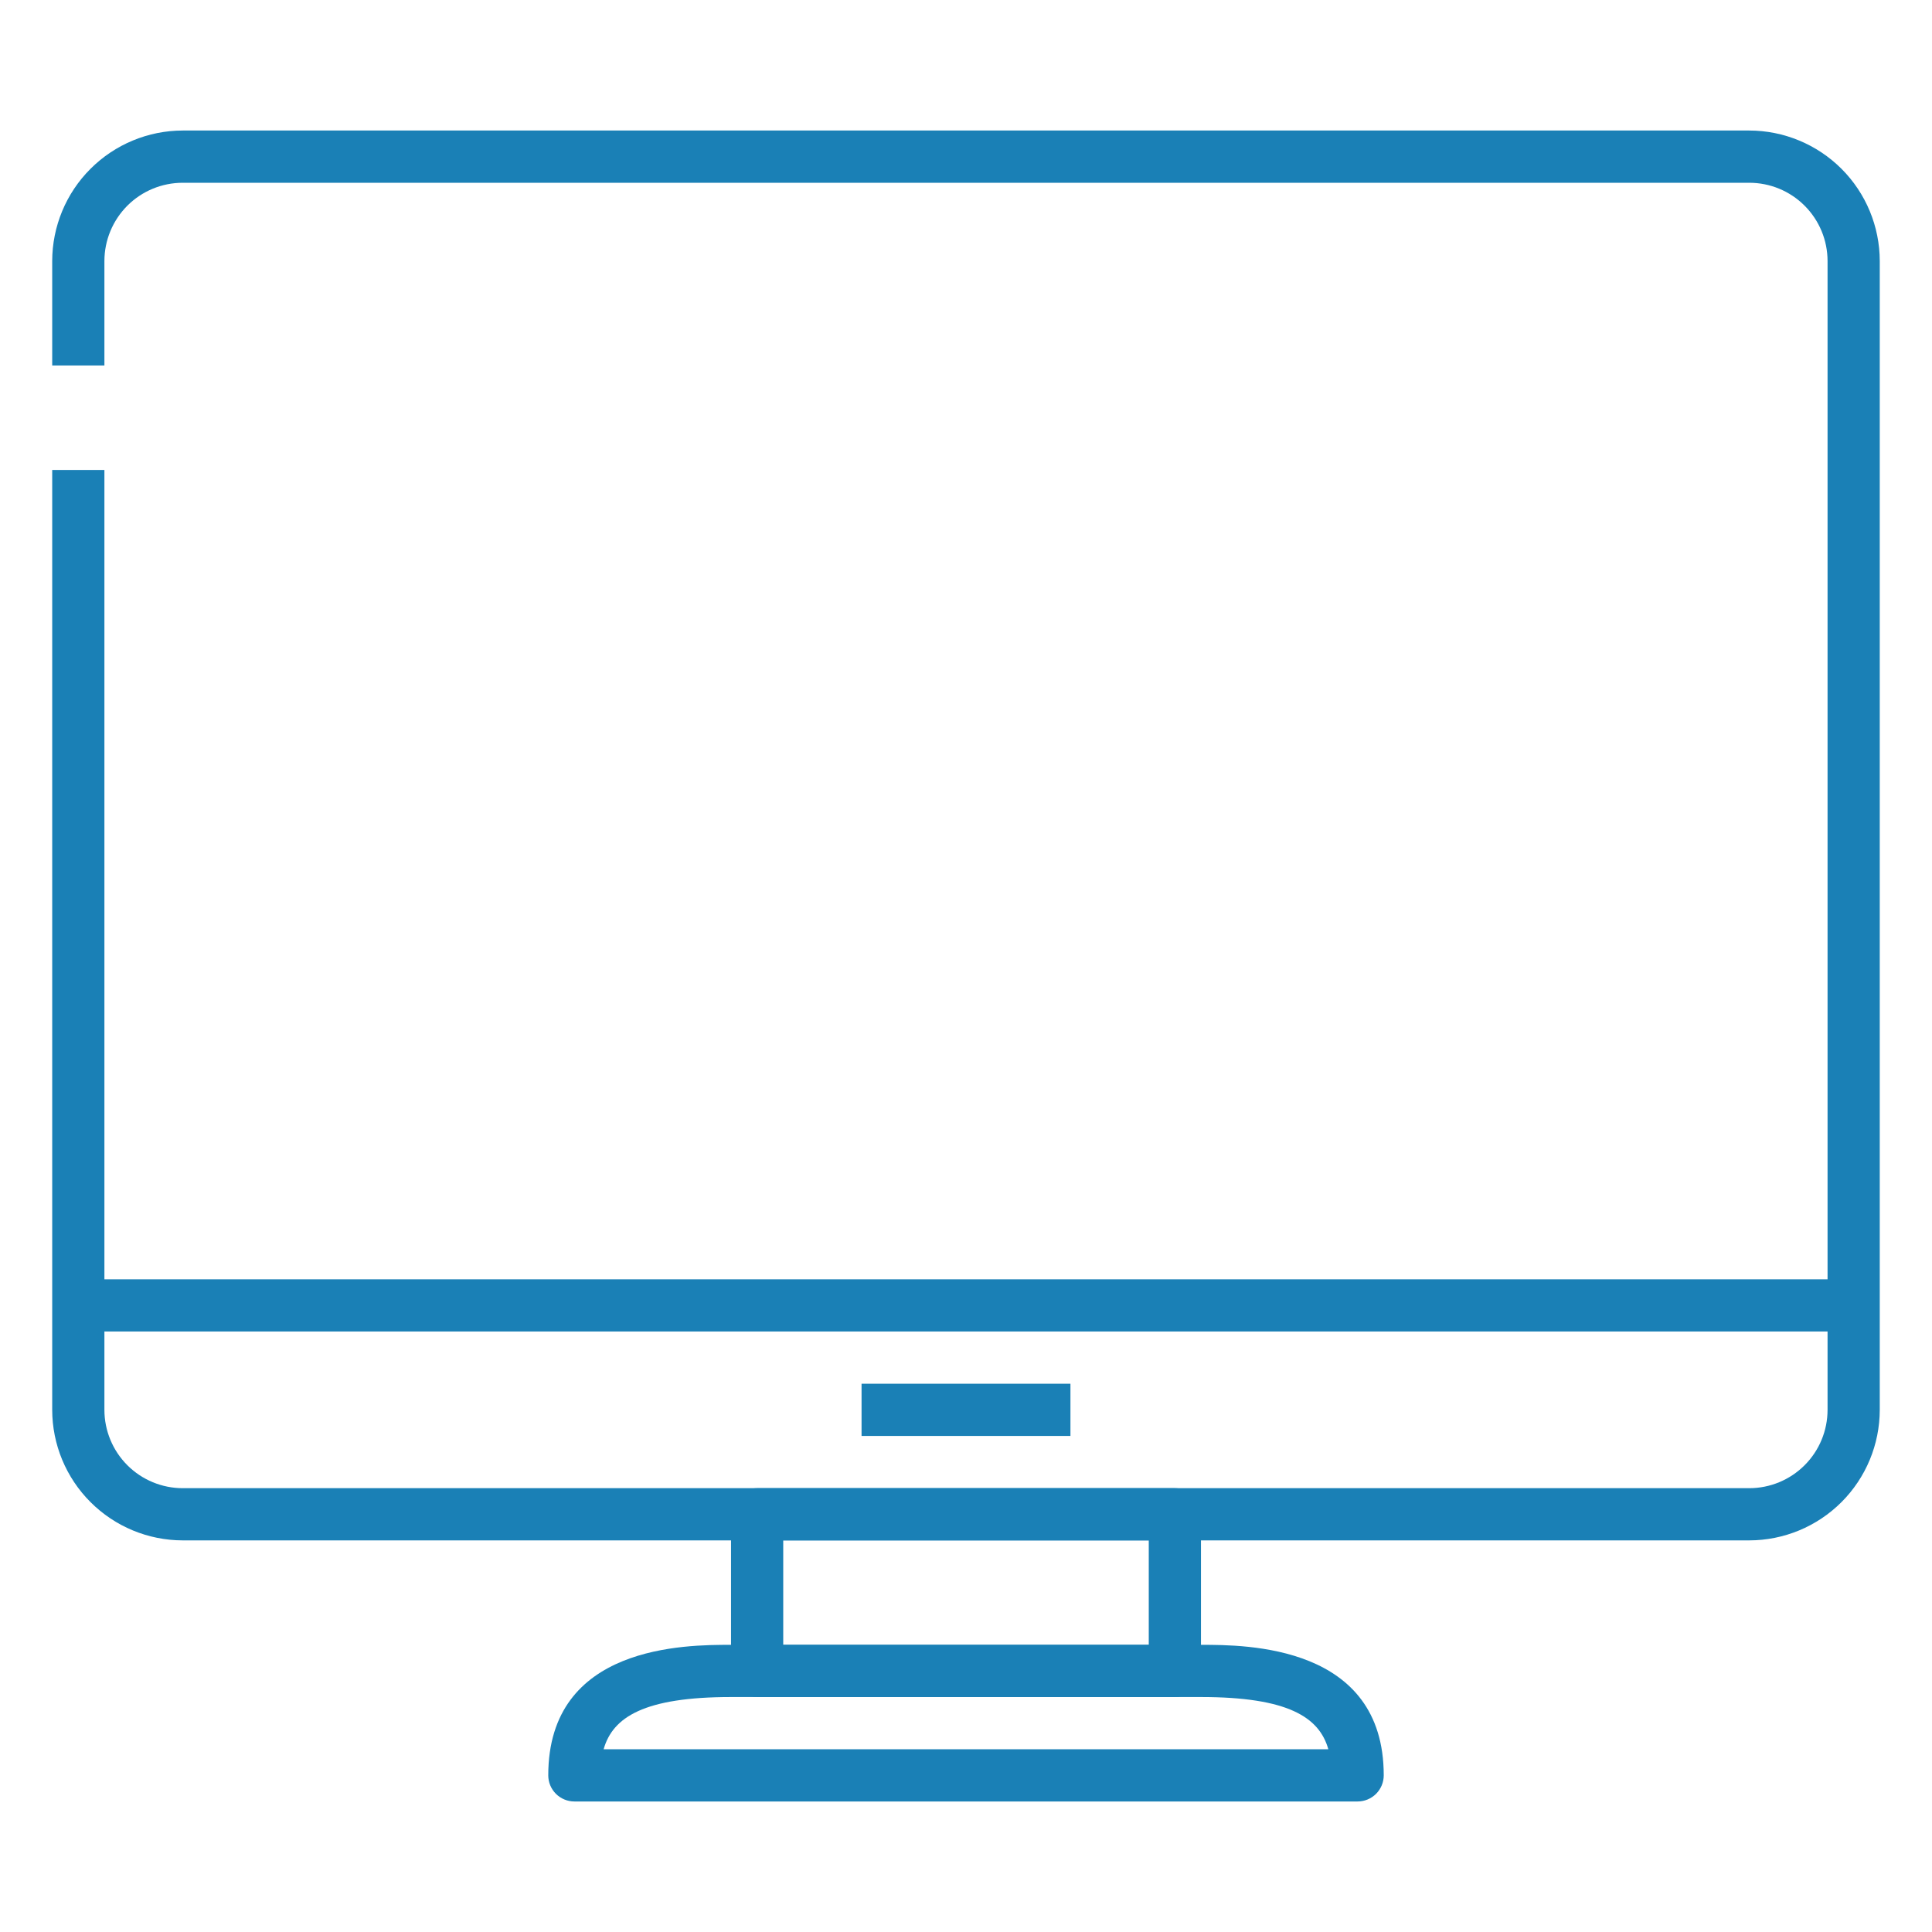 <?xml version="1.0" encoding="UTF-8"?> <svg xmlns="http://www.w3.org/2000/svg" width="50" height="50" viewBox="0 0 50 50" fill="none"><path d="M45.27 39.865H4.729C3.834 39.864 2.975 39.508 2.342 38.874C1.708 38.241 1.352 37.382 1.351 36.486V12.162H2.702V36.486C2.702 37.024 2.916 37.54 3.296 37.92C3.676 38.3 4.192 38.514 4.729 38.514H45.27C45.808 38.514 46.323 38.3 46.703 37.92C47.084 37.54 47.297 37.024 47.297 36.486V6.757C47.297 6.219 47.084 5.704 46.703 5.323C46.323 4.943 45.808 4.73 45.27 4.73H4.729C4.192 4.73 3.676 4.943 3.296 5.323C2.916 5.704 2.702 6.219 2.702 6.757V9.459H1.351V6.757C1.352 5.861 1.708 5.002 2.342 4.369C2.975 3.736 3.834 3.379 4.729 3.378H45.27C46.166 3.379 47.024 3.736 47.658 4.369C48.291 5.002 48.647 5.861 48.648 6.757V36.486C48.647 37.382 48.291 38.241 47.658 38.874C47.024 39.508 46.166 39.864 45.27 39.865Z" fill="#1A80B6"></path><path d="M35.135 46.622H14.865C14.685 46.622 14.514 46.55 14.387 46.424C14.26 46.297 14.189 46.125 14.189 45.946C14.189 42.568 17.749 42.568 18.919 42.568H31.081C32.251 42.568 35.811 42.568 35.811 45.946C35.811 46.125 35.739 46.297 35.613 46.424C35.486 46.55 35.314 46.622 35.135 46.622ZM15.622 45.27H34.377C34.142 44.438 33.326 43.919 31.081 43.919H18.919C16.673 43.919 15.858 44.438 15.622 45.27Z" fill="#1A80B6"></path><path d="M30.405 43.919H19.595C19.415 43.919 19.244 43.848 19.117 43.721C18.99 43.594 18.919 43.422 18.919 43.243V39.189C18.919 39.01 18.99 38.838 19.117 38.711C19.244 38.585 19.415 38.514 19.595 38.514H30.405C30.585 38.514 30.756 38.585 30.883 38.711C31.01 38.838 31.081 39.01 31.081 39.189V43.243C31.081 43.422 31.01 43.594 30.883 43.721C30.756 43.848 30.585 43.919 30.405 43.919ZM20.27 42.568H29.73V39.865H20.27V42.568Z" fill="#1A80B6"></path><path d="M2.027 33.108H47.973V34.459H2.027V33.108Z" fill="#1A80B6"></path><path d="M22.297 35.811H27.703V37.162H22.297V35.811Z" fill="#1A80B6"></path></svg> 